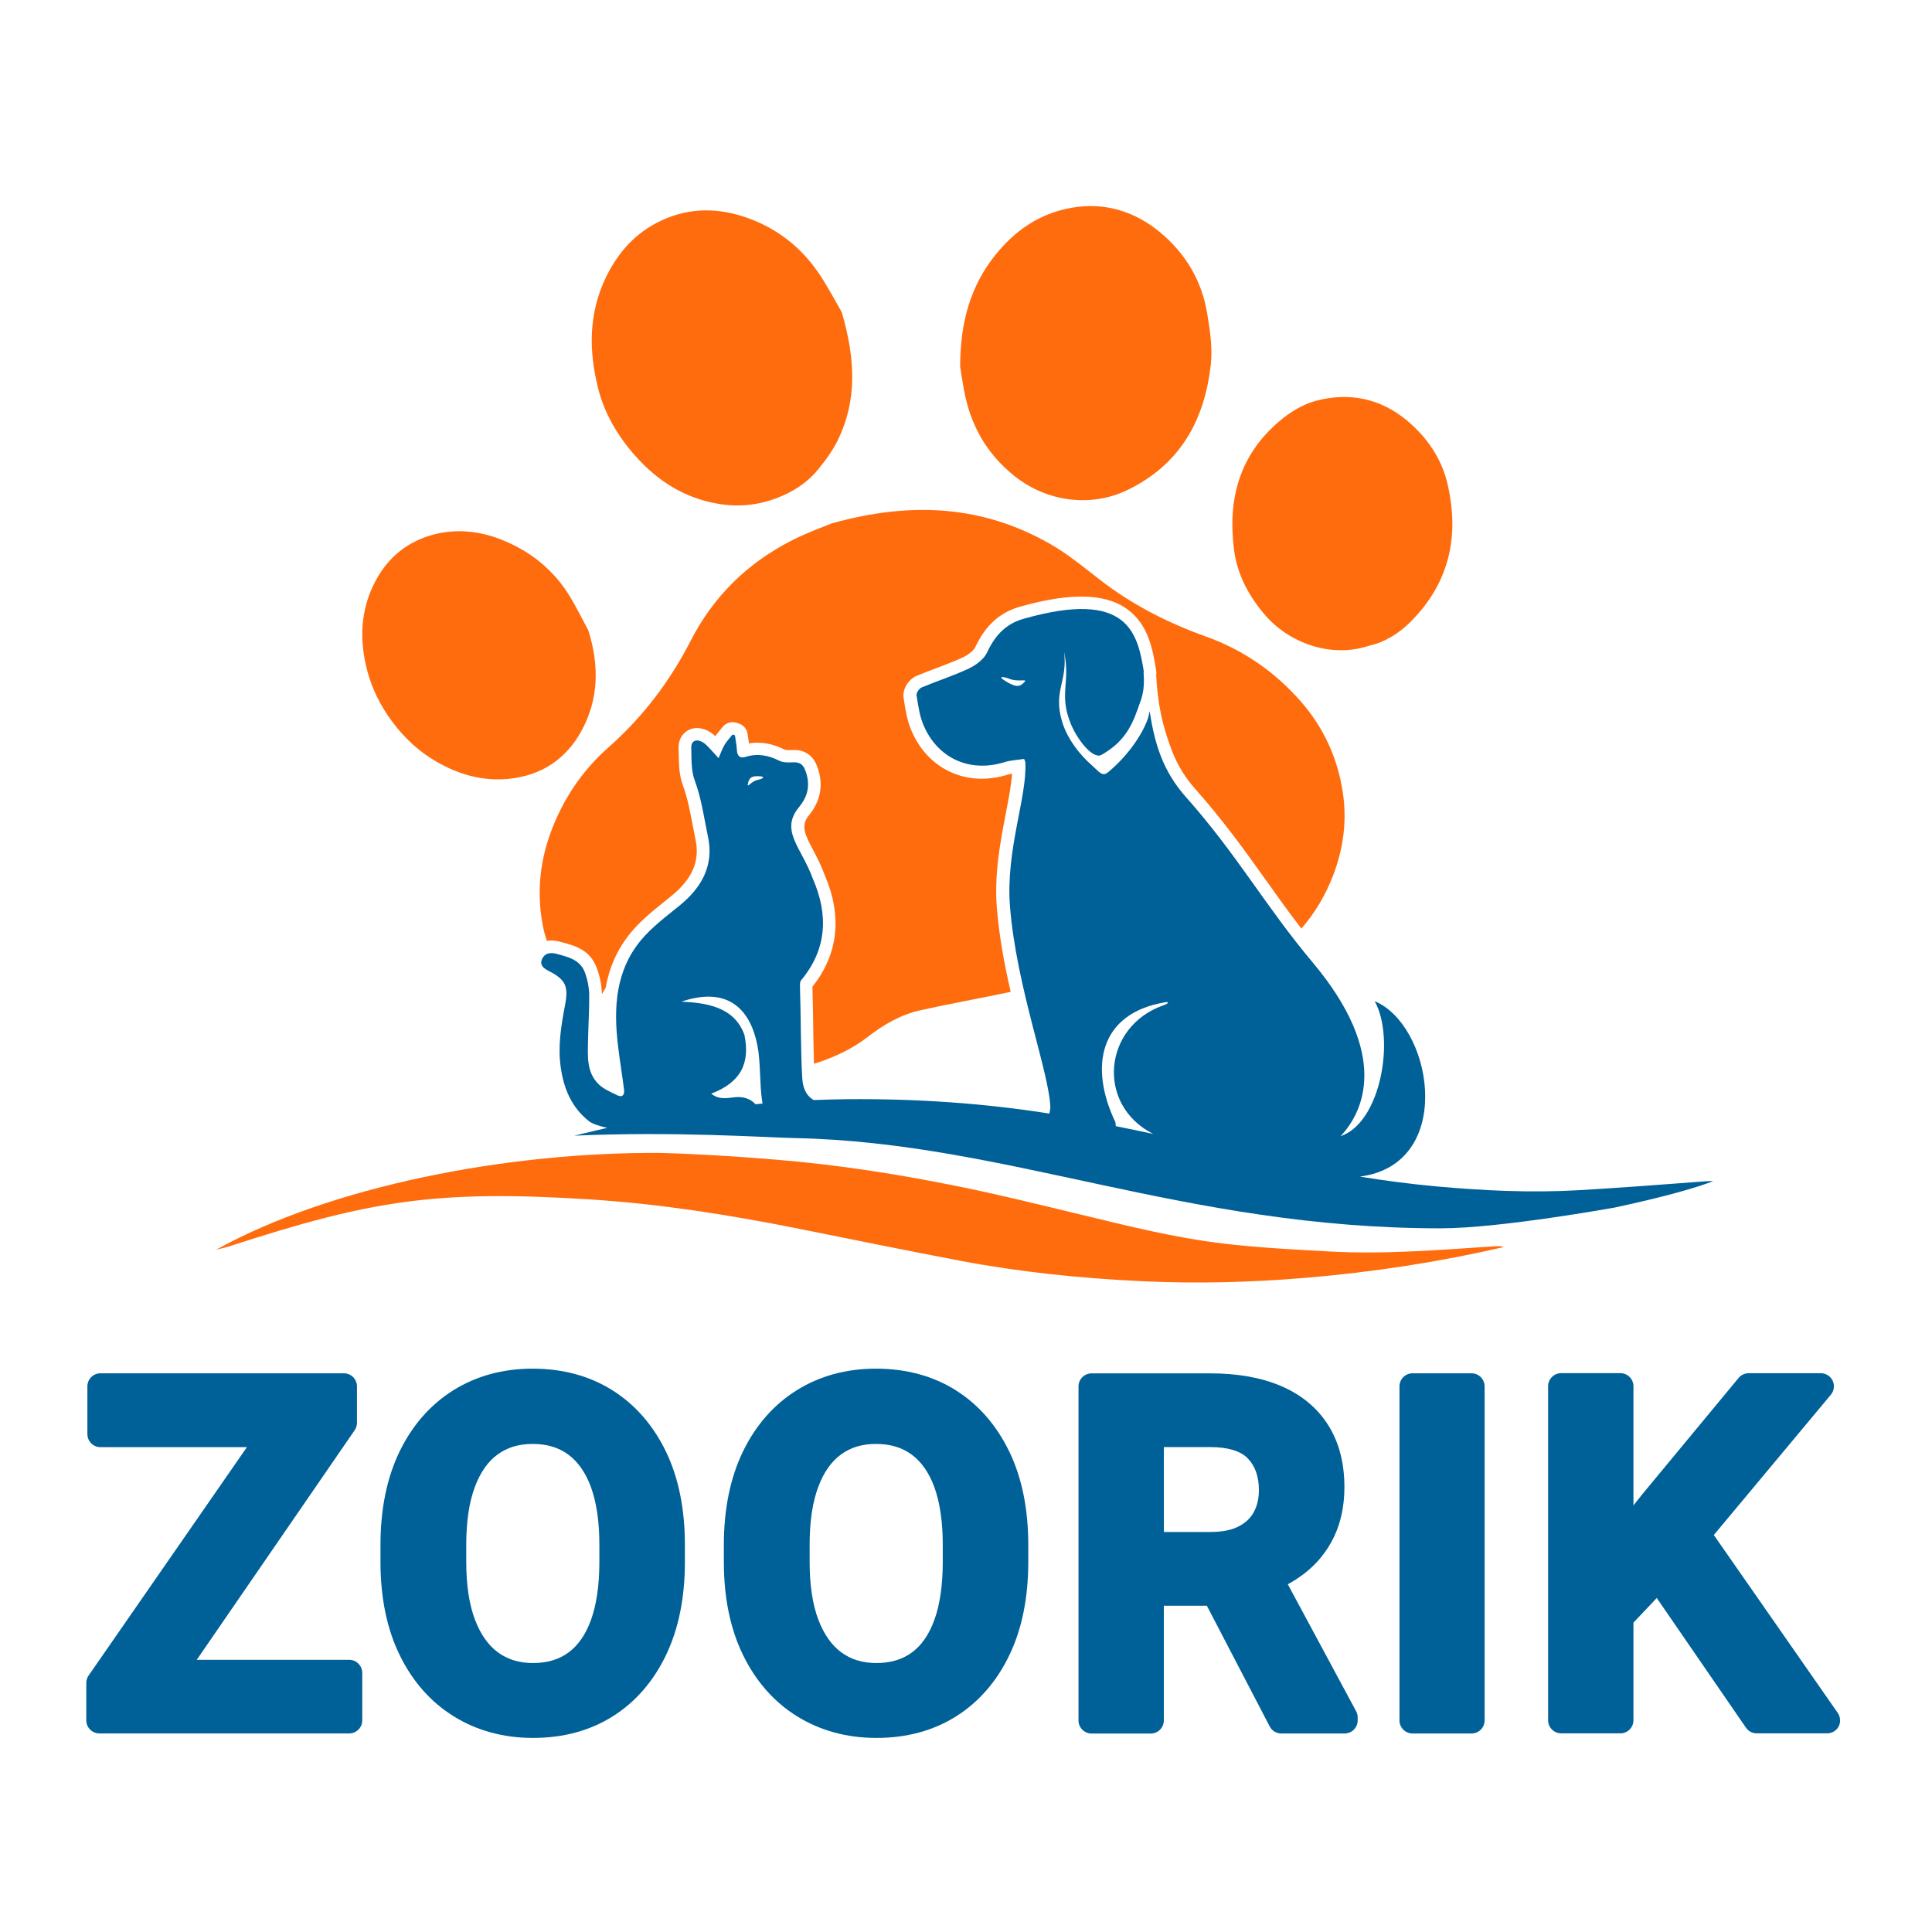 <?xml version="1.0" encoding="UTF-8"?> <svg xmlns="http://www.w3.org/2000/svg" viewBox="0 0 300.00 300.00" data-guides="{&quot;vertical&quot;:[],&quot;horizontal&quot;:[]}"><path fill="rgb(255, 108, 14)" stroke="none" fill-opacity="1" stroke-width="1" stroke-opacity="1" clip-rule="evenodd" color="rgb(51, 51, 51)" fill-rule="evenodd" class="st0" id="tSvg75e789ce54" title="Path 24" d="M129.14 81.274C141.76 77.754 152.7 78.594 162.95 84.394C165.74 85.974 168.23 88.034 170.75 89.994C175.72 93.854 181.28 96.704 187.32 98.864C193.16 100.964 198 104.384 201.95 108.874C205.56 112.984 207.68 117.714 208.49 122.904C209.18 127.294 208.64 131.634 207.04 135.844C205.87 138.934 204.22 141.714 202.08 144.194C200.13 141.664 198.35 139.174 196.58 136.684C193.31 132.094 190.02 127.494 185.62 122.534C183.94 120.644 182.83 118.734 182.04 116.734C180.38 112.474 179.75 109.004 179.53 104.834C179.57 104.624 179.57 104.404 179.54 104.184C178.99 100.754 178.31 97.084 175.2 94.714C172.23 92.444 167.25 91.694 158.39 94.204C156.84 94.644 155.5 95.354 154.32 96.424C153.18 97.454 152.23 98.794 151.44 100.494C151.34 100.714 151.12 100.964 150.85 101.204C150.46 101.554 150 101.844 149.57 102.044C148.22 102.684 146.79 103.224 145.36 103.764C144.37 104.134 143.38 104.504 142.29 104.964C141.73 105.204 141.17 105.714 140.82 106.244C140.823 106.244 140.827 106.244 140.83 106.244C140.44 106.844 140.2 107.614 140.3 108.304C140.32 108.427 140.34 108.55 140.36 108.674C140.6 110.254 140.85 111.864 141.51 113.414C142.81 116.474 144.96 118.664 147.58 119.874C150.22 121.084 153.31 121.274 156.46 120.294C156.67 120.234 156.9 120.174 157.15 120.134C157.03 121.924 156.62 124.044 156.17 126.374C155.33 130.734 154.37 135.734 154.79 140.974C155.14 145.364 155.98 149.834 156.94 154.024C156.8 154.054 156.66 154.074 156.52 154.104C152 155.044 147.45 155.874 142.95 156.864C139.87 157.544 137.21 159.104 134.82 160.954C132.28 162.924 129.41 164.244 126.4 165.184C126.33 163.204 126.3 161.104 126.27 159.044C126.24 157.034 126.21 155.064 126.15 153.334C126.15 153.327 126.15 153.321 126.15 153.314C126.15 153.28 126.15 153.247 126.15 153.214C128.2 150.644 129.31 147.934 129.64 145.134C129.99 142.064 129.39 138.944 128.03 135.804C127.49 134.334 126.85 133.094 126.25 131.974C126.23 131.924 126.21 131.874 126.18 131.824C125.08 129.764 124.26 128.224 125.59 126.624C126.52 125.504 127.1 124.304 127.33 123.014C127.55 121.724 127.41 120.394 126.88 118.994C126.54 118.094 126.06 117.454 125.38 117.014C125.38 117.017 125.38 117.02 125.38 117.024C124.7 116.584 123.95 116.424 123.05 116.464C122.77 116.474 122.46 116.484 122.18 116.464C122.05 116.454 121.95 116.444 121.91 116.424C121.91 116.427 121.91 116.43 121.91 116.434C120.87 115.914 119.82 115.554 118.73 115.404C117.94 115.294 117.13 115.294 116.31 115.434C116.27 115.154 116.23 114.884 116.18 114.614C116.15 114.444 116.12 114.274 116.1 114.084C116.04 113.334 115.55 112.644 114.79 112.374C114.667 112.331 114.543 112.287 114.42 112.244C114.42 112.247 114.42 112.251 114.42 112.254C113.64 111.974 112.74 112.214 112.2 112.894C112.07 113.064 111.96 113.194 111.84 113.334C111.58 113.654 111.31 113.964 111.07 114.314C110.86 114.114 110.64 113.924 110.36 113.744C109.62 113.254 108.85 113.034 108.15 113.054C107.7 113.064 107.27 113.174 106.89 113.374C106.48 113.594 106.14 113.894 105.87 114.294C105.53 114.804 105.35 115.454 105.37 116.194C105.38 116.534 105.39 116.814 105.39 117.094C105.42 118.694 105.44 120.324 106.03 121.914C106.74 123.834 107.14 125.914 107.53 127.984C107.69 128.814 107.85 129.644 108 130.374C108.38 132.144 108.19 133.704 107.57 135.094C106.92 136.554 105.78 137.874 104.31 139.074C104.08 139.264 103.64 139.614 103.22 139.954C101.37 141.444 99.5 142.944 97.93 144.844C95.76 147.484 94.58 150.374 94.04 153.404C93.847 153.731 93.653 154.057 93.46 154.384C93.45 153.714 93.38 153.054 93.26 152.434C93.26 152.434 93.26 152.434 93.26 152.434C93.13 151.764 92.95 151.094 92.72 150.464C91.67 147.464 89.33 146.854 87.04 146.254C86.97 146.237 86.9 146.22 86.83 146.204C86.19 146.034 85.54 145.984 84.92 146.094C84.71 145.474 84.52 144.854 84.39 144.224C83.33 139.234 83.7 134.244 85.47 129.374C87.33 124.274 90.27 119.774 94.47 116.064C99.89 111.274 104.06 105.714 107.26 99.474C110.72 92.724 115.96 87.444 123.08 83.854C125.39 82.684 127.86 81.804 129.14 81.274C129.14 81.274 129.14 81.274 129.14 81.274ZM149.09 56.894C149.11 50.064 150.67 44.474 154.51 39.654C157.49 35.904 161.32 33.154 166.39 32.264C171.53 31.364 176.21 32.794 180.2 36.124C184.19 39.454 186.61 43.694 187.43 48.544C187.88 51.224 188.31 54.014 188.01 56.654C187.05 65.094 183.39 72.054 175.1 76.074C169.47 78.814 162.66 77.964 157.61 73.984C153.13 70.444 150.67 65.904 149.71 60.654C149.42 59.164 149.21 57.664 149.09 56.894C149.09 56.894 149.09 56.894 149.09 56.894ZM212.64 100.254C206.63 102.284 200.13 99.774 196.46 95.534C193.88 92.544 192.1 89.154 191.62 85.374C190.64 77.754 192.3 70.794 198.67 65.394C200.28 64.024 202.31 62.764 204.38 62.224C209.58 60.864 214.4 61.894 218.48 65.304C221.67 67.964 223.86 71.274 224.76 75.104C226.61 82.994 225.21 90.304 219.14 96.444C217.35 98.264 215.17 99.684 212.64 100.254C212.64 100.254 212.64 100.254 212.64 100.254ZM130.71 48.484C132.84 55.814 133.09 62.084 130.17 68.194C129.34 69.924 128.16 71.544 126.91 73.044C125.28 75.004 123.09 76.404 120.61 77.344C117.67 78.464 114.63 78.764 111.48 78.224C106.21 77.324 102.14 74.654 98.79 70.944C95.95 67.794 93.85 64.224 92.86 60.234C91.42 54.444 91.38 48.684 94.08 43.084C95.8 39.514 98.27 36.554 101.93 34.624C106.22 32.354 110.81 32.104 115.47 33.634C120.63 35.324 124.53 38.474 127.35 42.744C128.76 44.904 129.94 47.164 130.71 48.484C130.71 48.484 130.71 48.484 130.71 48.484ZM91.35 97.864C93.05 103.274 93.02 108.534 90.25 113.564C87.94 117.754 84.21 120.404 79.03 120.934C75.24 121.324 71.71 120.404 68.44 118.644C65.34 116.984 62.84 114.694 60.84 111.974C59.09 109.604 57.8 107.024 57.05 104.234C55.76 99.394 55.93 94.624 58.36 90.114C60.28 86.554 63.32 83.994 67.56 82.944C70.99 82.094 74.42 82.474 77.67 83.724C82.39 85.544 86.03 88.554 88.53 92.674C89.54 94.364 90.41 96.134 91.35 97.864C91.35 97.864 91.35 97.864 91.35 97.864ZM123.24 120.314C123.2 120.294 123.22 120.304 123.23 120.334C123.237 120.334 123.243 120.334 123.25 120.334C123.253 120.334 123.257 120.334 123.26 120.334C123.25 120.334 123.25 120.324 123.24 120.314C123.24 120.314 123.24 120.314 123.24 120.314C123.24 120.314 123.24 120.314 123.24 120.314C123.24 120.314 123.24 120.314 123.24 120.314ZM123.25 120.334C123.26 120.334 123.26 120.334 123.25 120.334C123.25 120.334 123.25 120.334 123.25 120.334C123.25 120.334 123.25 120.334 123.25 120.334Z"></path><path fill="rgb(0, 96, 152)" stroke="none" fill-opacity="1" stroke-width="1" stroke-opacity="1" clip-rule="evenodd" color="rgb(51, 51, 51)" fill-rule="evenodd" class="st1" id="tSvgdcef2cf26" title="Path 25" d="M223.7 190.734C183.94 190.734 156.48 177.424 123.57 176.724C118.68 176.624 104.92 175.654 89.18 176.344C90.89 175.944 92.58 175.534 94.29 175.134C92.95 174.834 91.96 174.484 91.48 174.114C88.8 172.014 87.58 169.154 87.09 165.864C86.58 162.524 87.13 159.274 87.75 156.024C88.3 153.134 87.8 152.104 85.26 150.794C84.48 150.394 83.75 149.934 84.16 148.944C84.55 148.014 85.41 147.854 86.34 148.094C88.19 148.584 90.13 149.014 90.86 151.094C91.23 152.144 91.47 153.284 91.49 154.394C91.52 156.794 91.35 159.194 91.31 161.604C91.26 164.004 91.06 166.504 92.96 168.364C93.73 169.114 94.82 169.564 95.81 170.054C96.69 170.494 97 169.964 96.9 169.164C96.6 166.834 96.21 164.514 95.94 162.174C95.27 156.414 95.61 150.764 99.46 146.074C101.18 143.984 103.44 142.314 105.56 140.584C108.97 137.804 110.88 134.354 109.94 129.944C109.32 127.024 108.94 124.044 107.88 121.194C107.3 119.644 107.39 117.804 107.34 116.094C107.3 114.984 108.22 114.654 109.26 115.344C109.7 115.634 110.05 116.074 110.43 116.464C110.77 116.814 111.09 117.194 111.58 117.734C111.92 116.944 112.15 116.274 112.5 115.674C112.85 115.094 113.33 114.584 113.75 114.054C113.88 114.104 114 114.144 114.12 114.184C114.22 114.924 114.38 115.664 114.42 116.414C114.46 117.354 114.86 117.814 115.79 117.524C117.64 116.944 119.33 117.284 121.03 118.134C121.63 118.434 122.44 118.404 123.15 118.374C124.14 118.334 124.68 118.654 125.05 119.634C125.85 121.754 125.51 123.594 124.09 125.304C121.03 129.004 124.46 131.554 126.24 136.504C128.61 141.964 128.46 147.314 124.44 152.164C124.21 152.344 124.21 152.924 124.22 153.324C124.37 157.624 124.32 163.054 124.57 167.354C124.65 168.764 125.06 170.064 126.35 170.814C128.07 170.744 129.79 170.704 131.53 170.684C142.26 170.584 152.74 171.304 162.94 172.914C163.01 172.654 163.06 172.364 163.1 172.034C162.99 166.694 157.84 153.374 156.83 140.764C156.13 132.004 159.55 123.644 159.21 118.314C159.15 118.154 159.09 118.004 159.03 117.844C158 118.004 156.93 118.044 155.95 118.354C150.62 120.004 145.61 117.794 143.4 112.594C142.79 111.154 142.57 109.524 142.32 107.964C142.26 107.594 142.74 106.904 143.12 106.744C145.55 105.724 148.09 104.924 150.47 103.794C151.58 103.264 152.8 102.344 153.29 101.284C154.64 98.364 156.46 96.784 158.98 96.074C175.26 91.454 176.67 98.374 177.64 104.464C177.62 104.414 177.59 104.364 177.57 104.314C177.82 107.424 177.24 108.444 176.62 110.214C175.64 113.014 174.34 115.344 171.04 117.214C169.71 117.964 167.28 114.854 166.29 112.434C164.36 107.744 166.27 106.004 165.23 101.214C165.81 105.884 163.48 107.274 164.93 112.084C165.73 114.744 167.69 117.204 169.43 118.734C170.75 119.904 171.14 120.664 172.07 119.904C175.53 117.034 177.58 113.554 178.24 111.584C178.36 111.214 178.45 110.824 178.51 110.424C179.3 115.434 180.49 119.654 184.2 123.824C192.15 132.784 196.5 140.724 203.83 149.444C215.98 163.914 211.64 172.764 208.16 176.424C214.42 174.354 216.67 161.234 213.46 155.464C222.17 159.074 225.87 179.354 212.59 182.444C212.22 182.534 211.74 182.614 211.16 182.704C215.03 183.334 218.95 183.844 222.94 184.214C230.28 184.884 237.69 185.244 245.15 184.814C251.81 184.424 258.45 183.914 265.09 183.414C265.45 183.384 265.75 183.384 266 183.404C263.97 184.244 258.93 185.754 250.7 187.514C250.66 187.514 232.96 190.734 223.7 190.734ZM173.25 174.864C175.2 175.254 177.14 175.664 179.07 176.074C170.16 171.574 171.26 159.364 180.69 156.094C181.45 155.834 181.65 155.504 180.85 155.644C170.67 157.384 169.11 165.704 173.2 174.254C173.23 174.444 173.25 174.654 173.25 174.864C173.25 174.864 173.25 174.864 173.25 174.864ZM156.75 105.414C155.69 105.004 154.81 104.974 156.2 105.804C157.46 106.554 158.17 106.774 158.87 106.114C159.86 105.204 158.32 106.014 156.75 105.414C156.75 105.414 156.75 105.414 156.75 105.414ZM117.31 171.464C117.67 171.434 118.04 171.394 118.4 171.364C118.38 171.224 118.36 171.074 118.34 170.934C117.94 168.394 118.12 164.944 117.63 162.424C116.58 156.954 113.24 153.024 105.81 155.534C109.66 155.724 114.01 156.314 115.59 160.684C116.55 165.294 114.85 168.124 110.45 169.824C111.65 170.834 112.96 170.484 114.21 170.364C115.59 170.244 116.68 170.744 117.31 171.464C117.31 171.464 117.31 171.464 117.31 171.464ZM117.67 121.094C118.43 120.944 118.97 120.574 117.88 120.534C116.9 120.494 116.4 120.634 116.18 121.484C115.87 122.674 116.55 121.314 117.67 121.094C117.67 121.094 117.67 121.094 117.67 121.094Z"></path><path fill="rgb(255, 108, 14)" stroke="none" fill-opacity="1" stroke-width="1" stroke-opacity="1" clip-rule="evenodd" color="rgb(51, 51, 51)" fill-rule="evenodd" class="st0" id="tSvg15f298f3652" title="Path 26" d="M233.5 193.644C223.48 195.954 213.29 197.534 202.81 198.414C194.33 199.134 185.8 199.344 177.29 198.944C167.77 198.494 158.41 197.524 149.34 195.814C140.62 194.174 131.99 192.374 123.31 190.654C113.03 188.624 102.59 186.954 91.72 186.254C67.58 184.704 57.34 186.474 35.75 193.484C35.06 193.704 34.33 193.894 33.58 194.044C51.27 184.244 78.56 178.874 102.52 179.024C108.51 179.194 114.49 179.574 120.43 180.064C130.2 180.864 139.7 182.364 148.97 184.254C155.32 185.544 161.53 187.084 167.75 188.584C175.02 190.334 182.26 192.184 190.01 193.104C195.44 193.744 201.01 194.034 206.55 194.334C215.09 194.794 223.58 194.084 232.07 193.524C232.39 193.504 232.72 193.504 233.04 193.514C233.16 193.514 233.25 193.564 233.5 193.644C233.5 193.644 233.5 193.644 233.5 193.644Z"></path><path fill="rgb(0, 96, 152)" stroke="none" fill-opacity="1" stroke-width="1" stroke-opacity="1" color="rgb(51, 51, 51)" class="st2" id="tSvge3a471fa0f" title="Path 27" d="M54.22 257.734C46.33 257.734 38.44 257.734 30.55 257.734C38.723 245.851 46.897 233.967 55.07 222.084C55.3 221.744 55.43 221.344 55.43 220.934C55.43 219.047 55.43 217.161 55.43 215.274C55.43 214.154 54.52 213.244 53.4 213.244C40.8 213.244 28.2 213.244 15.6 213.244C14.48 213.244 13.57 214.154 13.57 215.274C13.57 217.744 13.57 220.214 13.57 222.684C13.57 223.804 14.48 224.714 15.6 224.714C23.18 224.714 30.76 224.714 38.34 224.714C30.147 236.534 21.953 248.354 13.76 260.174C13.52 260.514 13.4 260.914 13.4 261.324C13.4 263.26 13.4 265.197 13.4 267.134C13.4 268.254 14.31 269.164 15.43 269.164C28.36 269.164 41.29 269.164 54.22 269.164C55.34 269.164 56.25 268.254 56.25 267.134C56.25 264.677 56.25 262.221 56.25 259.764C56.24 258.644 55.34 257.734 54.22 257.734Z"></path><path fill="rgb(0, 96, 152)" stroke="none" fill-opacity="1" stroke-width="1" stroke-opacity="1" color="rgb(51, 51, 51)" class="st2" id="tSvg1063b5e74c" title="Path 28" d="M95.1 215.884C91.56 213.654 87.38 212.524 82.69 212.524C78.1 212.524 73.96 213.654 70.4 215.874C66.83 218.104 64.01 221.324 62.02 225.444C60.07 229.494 59.08 234.344 59.08 239.884C59.08 240.774 59.08 241.664 59.08 242.554C59.08 248.084 60.08 252.944 62.05 256.974C64.05 261.084 66.88 264.294 70.46 266.514C74.04 268.734 78.18 269.864 82.77 269.864C87.46 269.864 91.63 268.734 95.16 266.504C98.69 264.274 101.48 261.064 103.44 256.954C105.37 252.924 106.35 248.074 106.35 242.544C106.35 241.654 106.35 240.764 106.35 239.874C106.35 234.344 105.37 229.484 103.43 225.444C101.44 221.334 98.65 218.114 95.1 215.884ZM88.28 256.594C86.78 257.694 84.98 258.234 82.77 258.234C80.63 258.234 78.85 257.694 77.34 256.594C75.82 255.484 74.62 253.774 73.76 251.524C72.85 249.134 72.4 246.114 72.4 242.554C72.4 241.641 72.4 240.727 72.4 239.814C72.4 236.254 72.85 233.234 73.75 230.854C74.59 228.614 75.78 226.924 77.29 225.834C78.79 224.744 80.56 224.214 82.7 224.214C84.89 224.214 86.7 224.744 88.21 225.844C89.72 226.944 90.91 228.624 91.74 230.854C92.62 233.244 93.07 236.254 93.07 239.824C93.07 240.737 93.07 241.65 93.07 242.564C93.07 246.134 92.63 249.164 91.76 251.564C90.95 253.794 89.78 255.494 88.28 256.594Z"></path><path fill="rgb(0, 96, 152)" stroke="none" fill-opacity="1" stroke-width="1" stroke-opacity="1" color="rgb(51, 51, 51)" class="st2" id="tSvg10ab30fb32c" title="Path 29" d="M148.42 215.884C144.88 213.654 140.7 212.524 136.01 212.524C131.42 212.524 127.28 213.654 123.72 215.874C120.15 218.104 117.33 221.324 115.34 225.444C113.39 229.494 112.4 234.344 112.4 239.884C112.4 240.774 112.4 241.664 112.4 242.554C112.4 248.084 113.4 252.944 115.37 256.974C117.37 261.084 120.2 264.294 123.78 266.514C127.36 268.734 131.5 269.864 136.09 269.864C140.78 269.864 144.95 268.734 148.48 266.504C152.01 264.274 154.8 261.064 156.76 256.954C158.69 252.924 159.67 248.074 159.67 242.544C159.67 241.654 159.67 240.764 159.67 239.874C159.67 234.344 158.69 229.484 156.74 225.444C154.76 221.334 151.96 218.114 148.42 215.884ZM141.6 256.594C140.1 257.694 138.3 258.234 136.09 258.234C133.95 258.234 132.17 257.694 130.66 256.594C129.14 255.484 127.94 253.774 127.08 251.524C126.17 249.134 125.72 246.114 125.72 242.554C125.72 241.641 125.72 240.727 125.72 239.814C125.72 236.254 126.17 233.234 127.07 230.854C127.91 228.614 129.1 226.924 130.61 225.834C132.11 224.744 133.88 224.214 136.02 224.214C138.21 224.214 140.02 224.744 141.53 225.844C143.04 226.944 144.23 228.624 145.06 230.854C145.94 233.244 146.39 236.254 146.39 239.824C146.39 240.737 146.39 241.65 146.39 242.564C146.39 246.134 145.95 249.164 145.08 251.564C144.27 253.794 143.1 255.494 141.6 256.594Z"></path><path fill="rgb(0, 96, 152)" stroke="none" fill-opacity="1" stroke-width="1" stroke-opacity="1" color="rgb(51, 51, 51)" class="st2" id="tSvgd947ede7b1" title="Path 30" d="M199.97 246.004C200.87 245.514 201.71 244.964 202.5 244.364C204.49 242.834 206.05 240.914 207.13 238.664C208.21 236.424 208.76 233.814 208.76 230.914C208.76 227.144 207.9 223.884 206.21 221.244C204.51 218.574 202.04 216.544 198.86 215.194C195.82 213.904 192.14 213.254 187.92 213.254C181.78 213.254 175.64 213.254 169.5 213.254C168.38 213.254 167.47 214.164 167.47 215.284C167.47 232.574 167.47 249.864 167.47 267.154C167.47 268.274 168.38 269.184 169.5 269.184C172.563 269.184 175.627 269.184 178.69 269.184C179.81 269.184 180.72 268.274 180.72 267.154C180.72 261.214 180.72 255.274 180.72 249.334C182.947 249.334 185.173 249.334 187.4 249.334C190.653 255.584 193.907 261.834 197.16 268.084C197.51 268.754 198.2 269.174 198.96 269.174C202.237 269.174 205.513 269.174 208.79 269.174C209.91 269.174 210.82 268.264 210.82 267.144C210.82 266.99 210.82 266.837 210.82 266.684C210.82 266.344 210.74 266.024 210.58 265.724C207.043 259.151 203.507 252.577 199.97 246.004ZM180.72 224.704C183.12 224.704 185.52 224.704 187.92 224.704C190.66 224.704 192.62 225.294 193.75 226.454C194.91 227.654 195.48 229.274 195.48 231.404C195.48 232.714 195.22 233.824 194.68 234.814C194.17 235.744 193.41 236.464 192.35 237.014C191.24 237.594 189.77 237.884 188 237.884C185.577 237.884 183.153 237.884 180.73 237.884C180.73 233.49 180.73 229.097 180.72 224.704Z"></path><path fill="rgb(0, 96, 152)" stroke="none" fill-opacity="1" stroke-width="1" stroke-opacity="1" color="rgb(51, 51, 51)" class="st2" id="tSvgf6592f2a19" title="Path 31" d="M228.5 213.244C225.447 213.244 222.393 213.244 219.34 213.244C218.22 213.244 217.31 214.154 217.31 215.274C217.31 232.564 217.31 249.854 217.31 267.144C217.31 268.264 218.22 269.174 219.34 269.174C222.393 269.174 225.447 269.174 228.5 269.174C229.62 269.174 230.53 268.264 230.53 267.144C230.53 249.854 230.53 232.564 230.53 215.274C230.52 214.154 229.62 213.244 228.5 213.244Z"></path><path fill="rgb(0, 96, 152)" stroke="none" fill-opacity="1" stroke-width="1" stroke-opacity="1" color="rgb(51, 51, 51)" class="st2" id="tSvg86be86286c" title="Path 32" d="M285.36 265.974C278.947 256.767 272.533 247.56 266.12 238.354C272.18 231.09 278.24 223.827 284.3 216.564C284.8 215.964 284.91 215.124 284.58 214.404C284.25 213.694 283.53 213.234 282.75 213.234C279.01 213.234 275.27 213.234 271.53 213.234C270.93 213.234 270.35 213.504 269.97 213.964C264.997 219.97 260.023 225.977 255.05 231.984C254.58 232.577 254.11 233.171 253.64 233.764C253.64 227.594 253.64 221.424 253.64 215.254C253.64 214.134 252.73 213.224 251.61 213.224C248.547 213.224 245.483 213.224 242.42 213.224C241.3 213.224 240.39 214.134 240.39 215.254C240.39 232.544 240.39 249.834 240.39 267.124C240.39 268.244 241.3 269.154 242.42 269.154C245.483 269.154 248.547 269.154 251.61 269.154C252.73 269.154 253.64 268.244 253.64 267.124C253.64 262.07 253.64 257.017 253.64 251.964C254.847 250.687 256.053 249.411 257.26 248.134C261.877 254.847 266.493 261.56 271.11 268.274C271.49 268.824 272.11 269.154 272.78 269.154C276.427 269.154 280.073 269.154 283.72 269.154C284.47 269.154 285.17 268.734 285.52 268.064C285.84 267.404 285.79 266.594 285.36 265.974Z"></path><defs></defs></svg> 